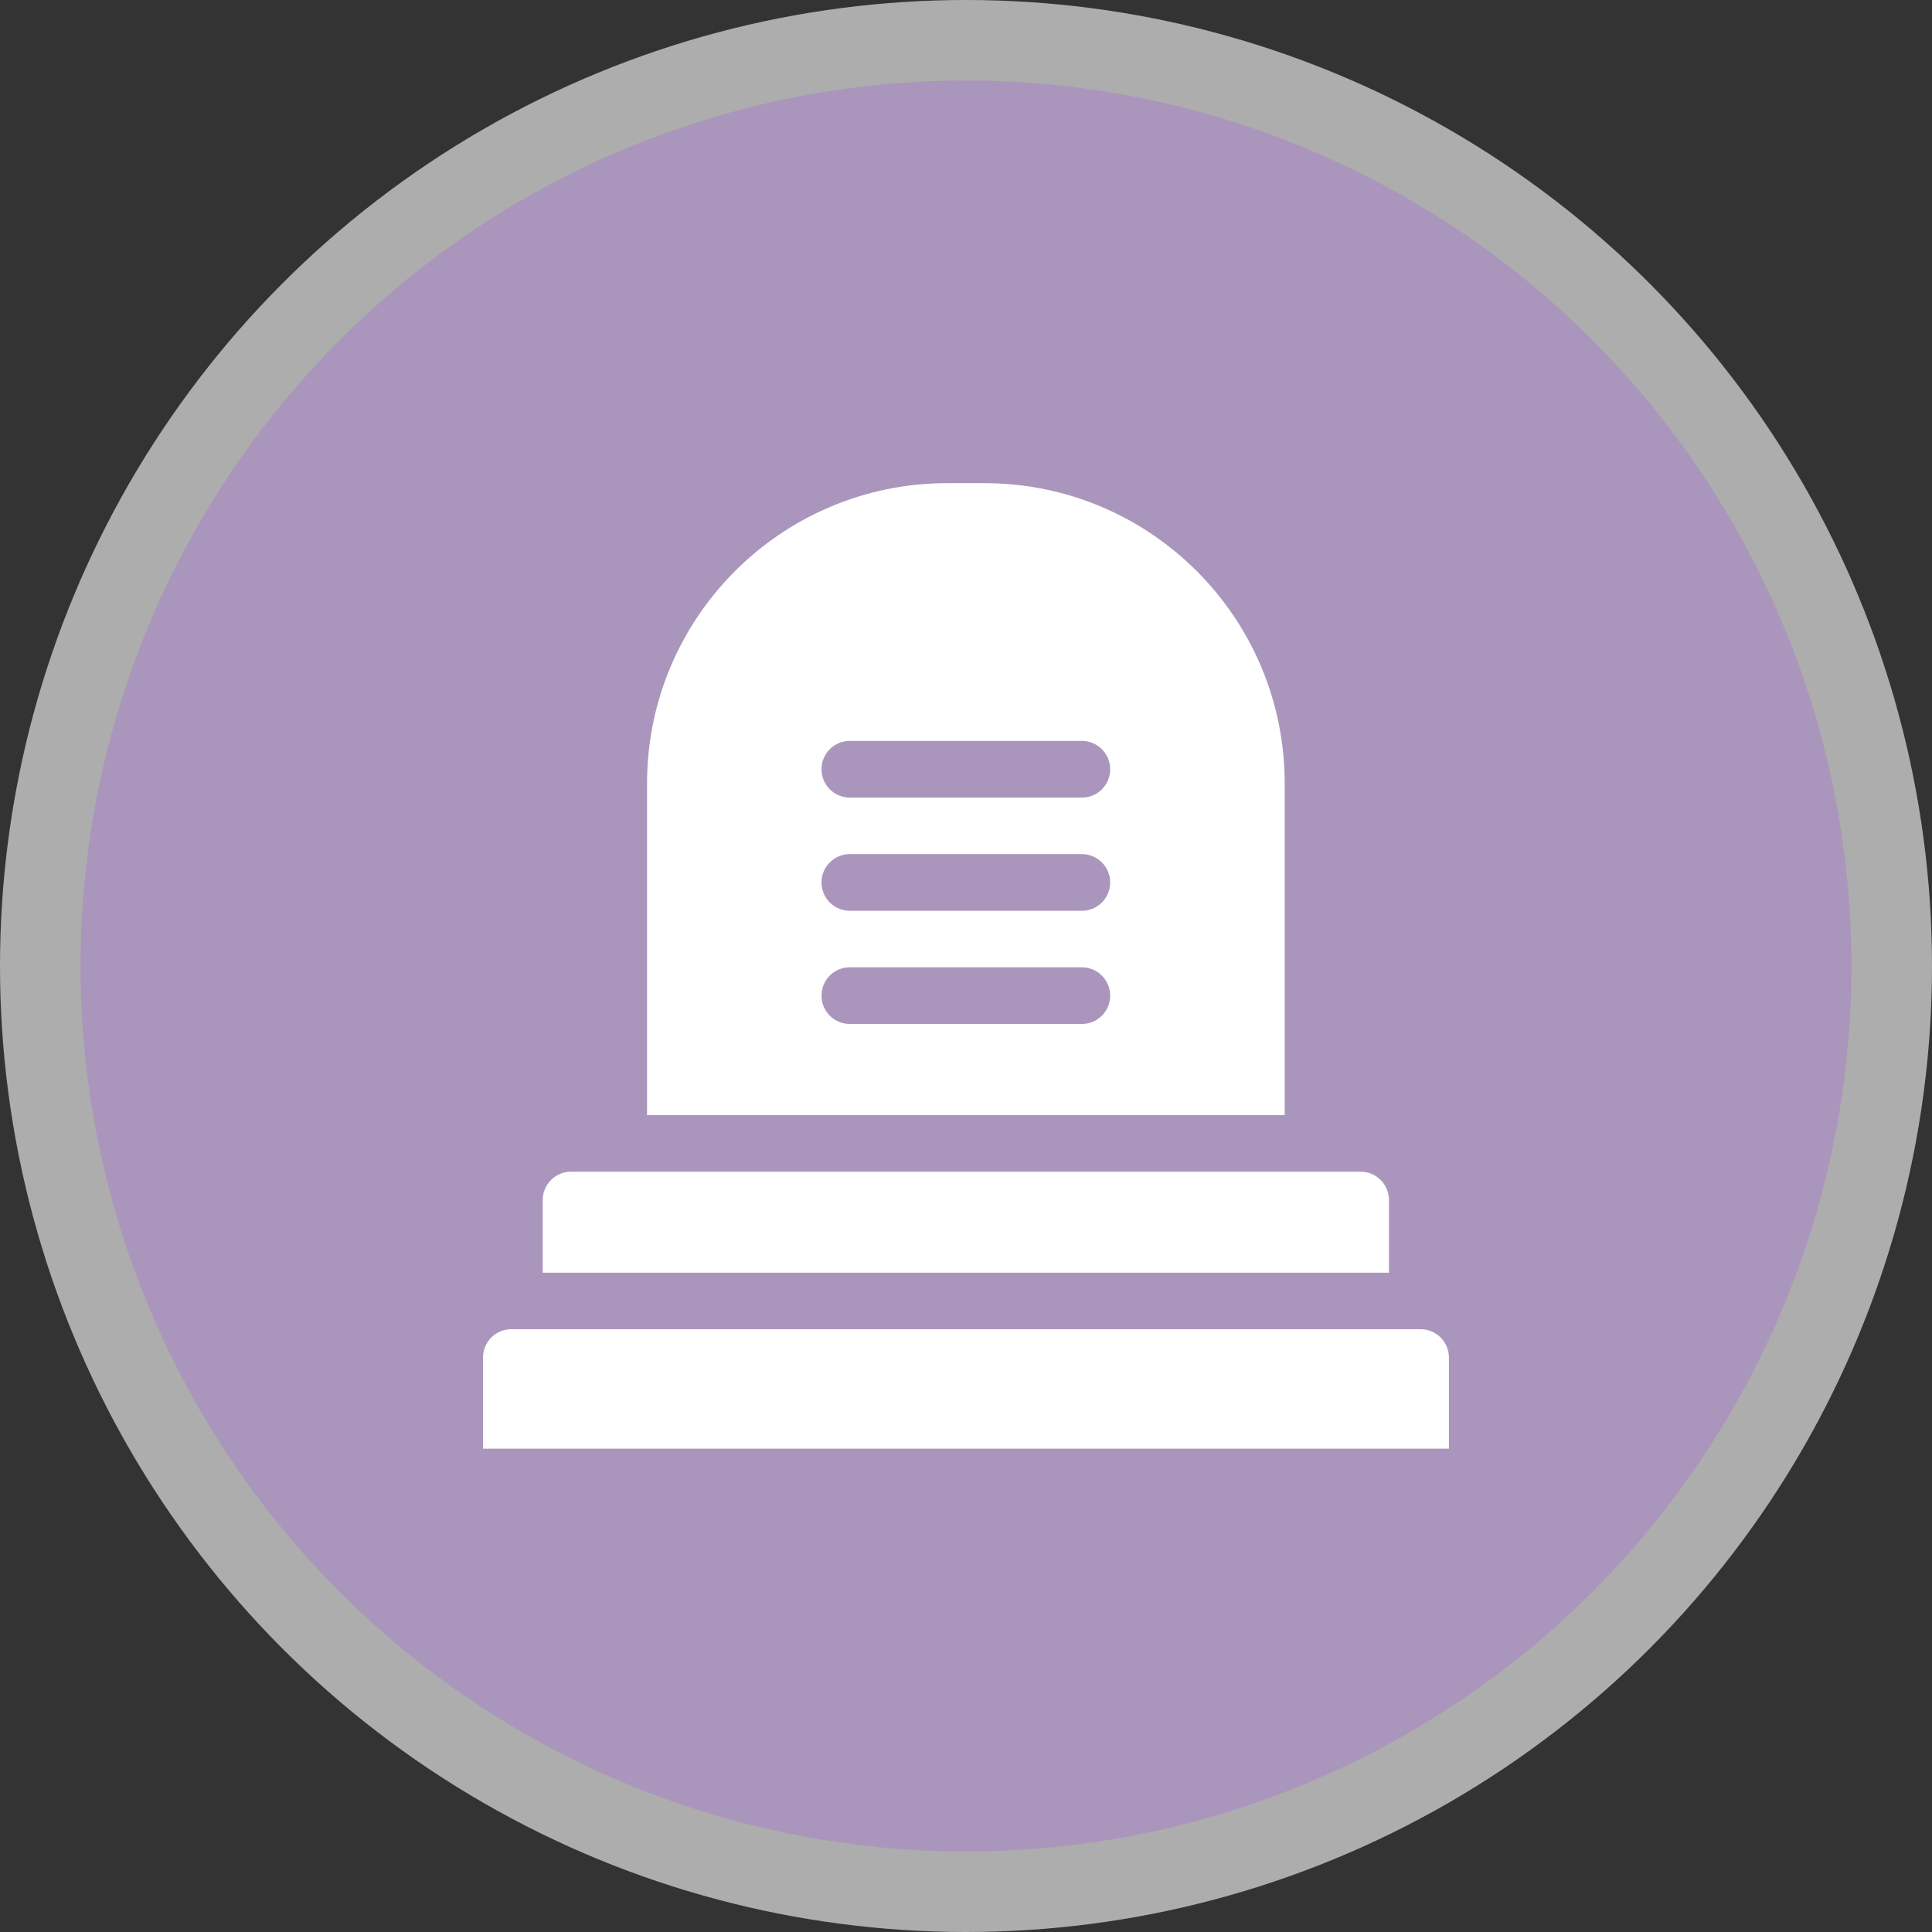 <svg height="18" viewBox="0 0 24 24" width="18" xmlns="http://www.w3.org/2000/svg"><rect x="0" y="0" width="24" height="24" fill="#333333" stroke="none"/><g fill="none"><circle cx="12" cy="12" fill="#fff" opacity=".6" r="12"/><circle cx="12" cy="12" fill="#AA96BC" r="11"/><g fill="#fff" transform="translate(6 6)"><path d="m6.229.002h-.461c-2.06 0-3.73 1.67-3.73 3.73v4.121h7.921v-4.121c0-2.06-1.67-3.73-3.73-3.73zm1.21 6.718h-2.882c-.194 0-.352-.157-.352-.352s.157-.352.352-.352h2.882c.194 0 .352.157.352.352s-.157.352-.352.352zm0-1.406h-2.882c-.194 0-.352-.157-.352-.352s.157-.352.352-.352h2.882c.194 0 .352.157.352.352s-.157.352-.352.352zm0-1.406h-2.882c-.194 0-.352-.157-.352-.352s.157-.352.352-.352h2.882c.194 0 .352.157.352.352s-.157.352-.352.352z"/><path d="m11.254 9.81v-.903c0-.194-.157-.352-.352-.352h-9.808c-.194 0-.352.157-.352.352v.903h10.511z"/><path d="m11.998 11.996h-11.998v-1.132c0-.194.157-.352.352-.352h11.295c.194 0 .352.157.352.352v1.132z"/></g></g></svg>